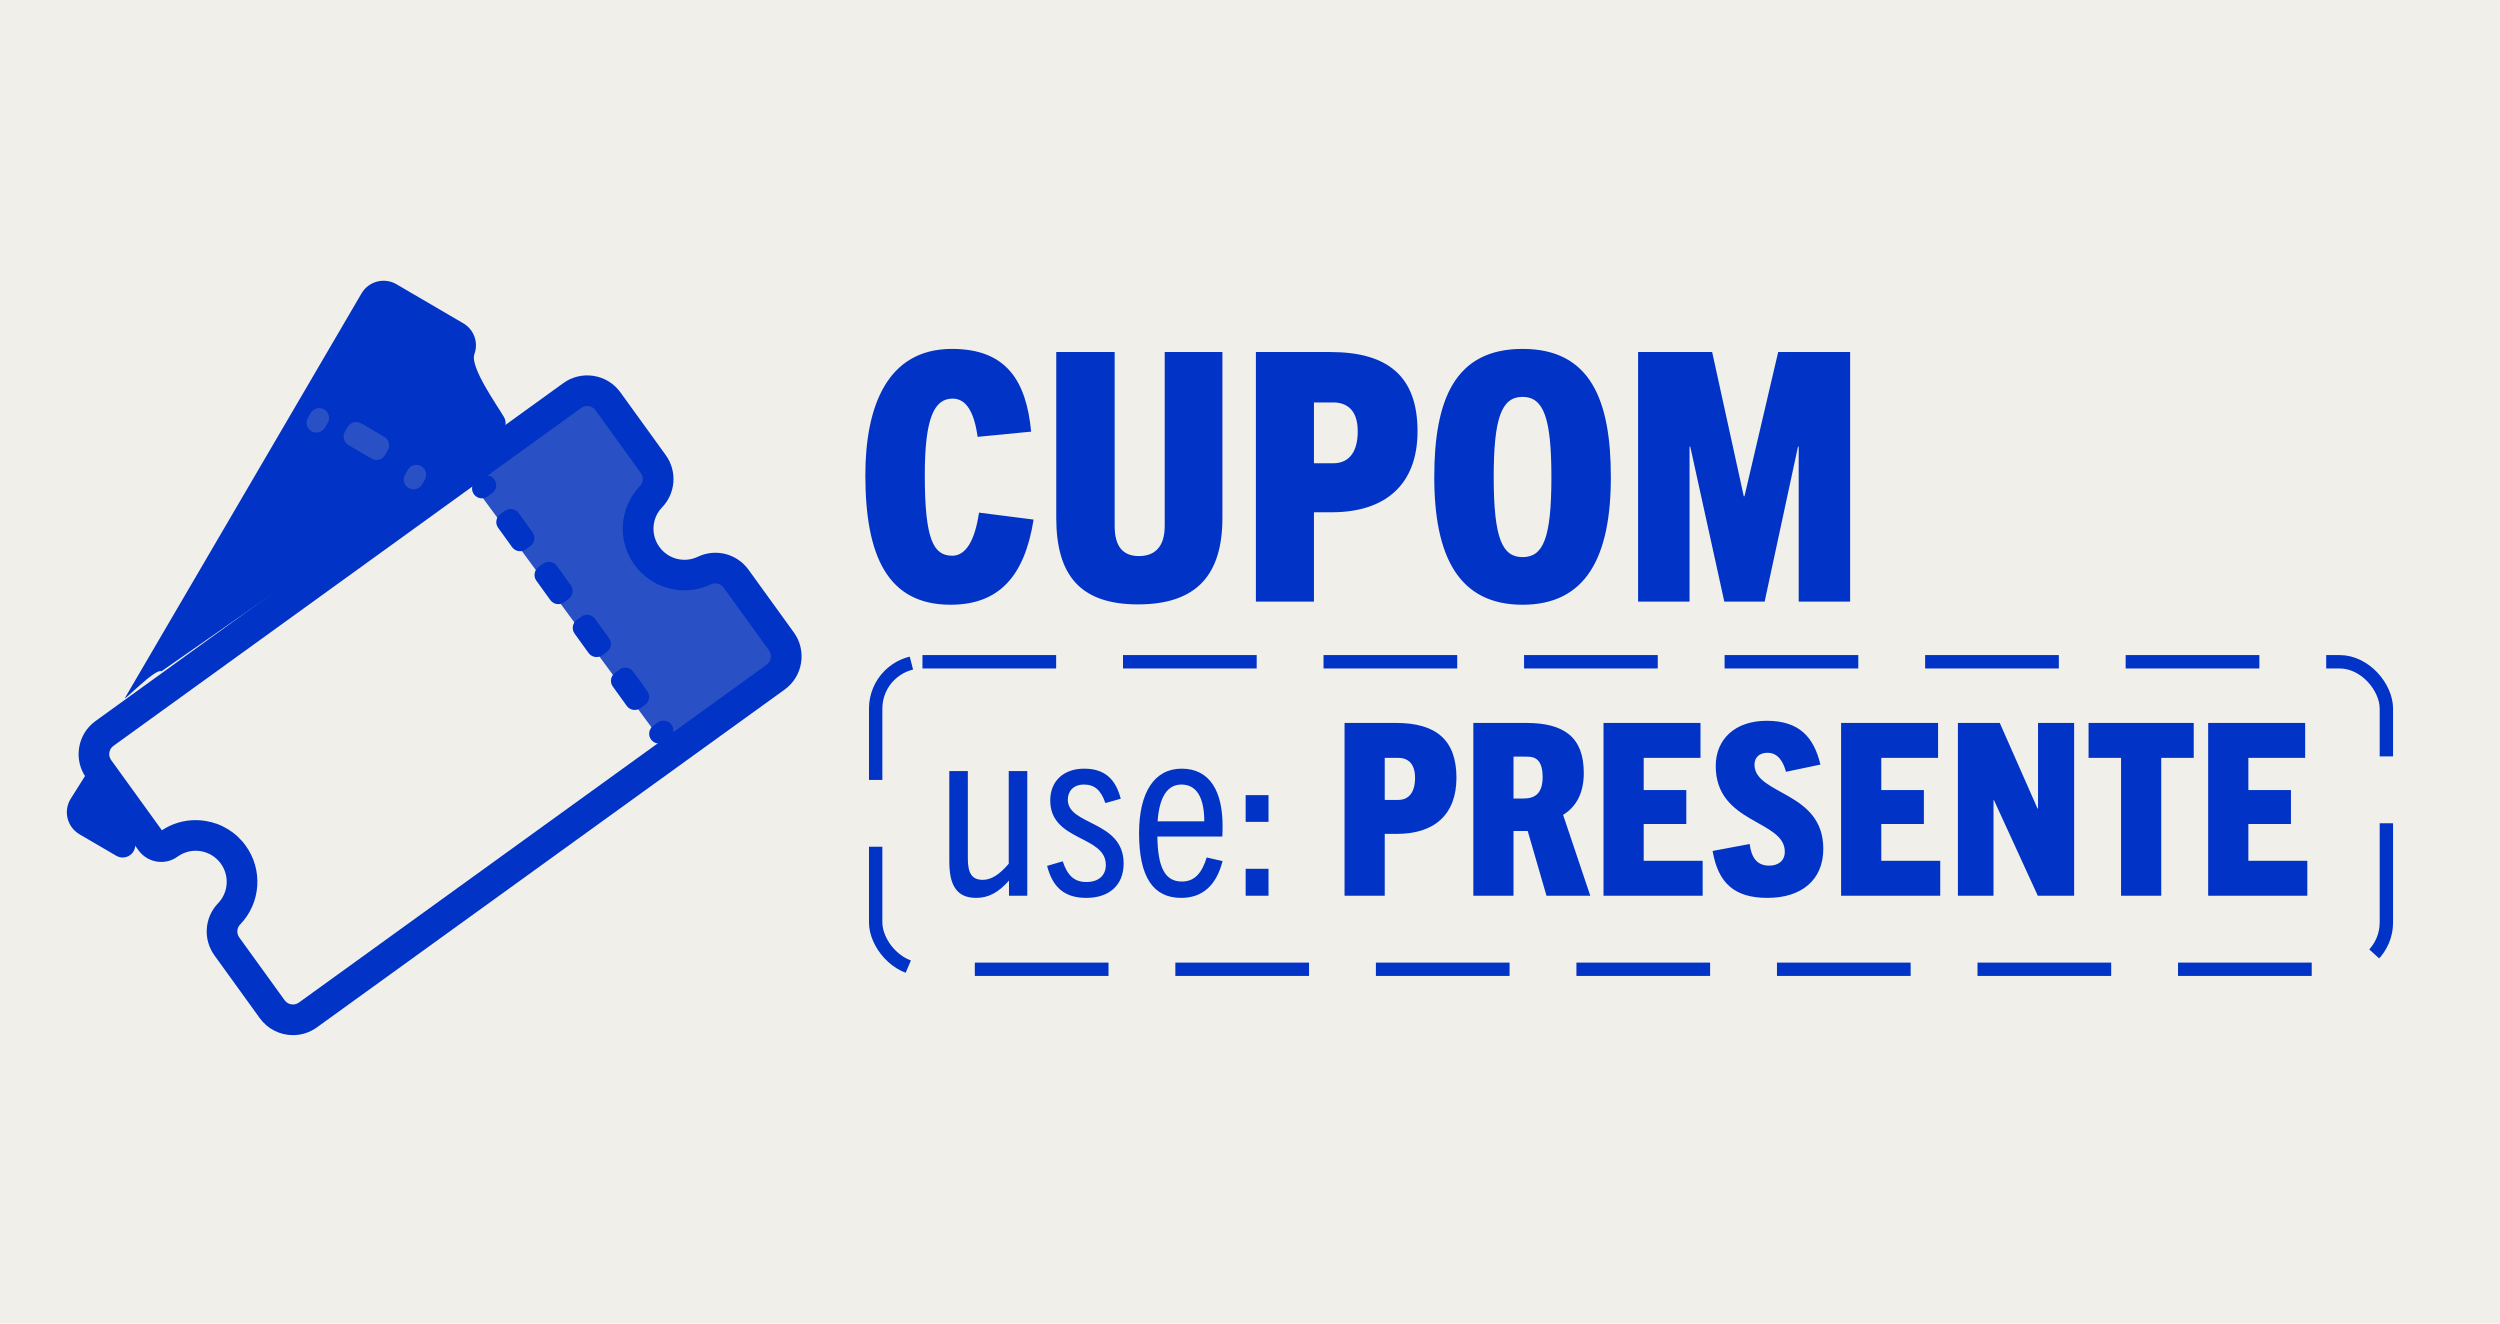 <svg width="187" height="99" viewBox="0 0 187 99" fill="none" xmlns="http://www.w3.org/2000/svg">
<rect width="187" height="99" fill="#F0EFEA"/>
<mask id="mask0_556_93" style="mask-type:alpha" maskUnits="userSpaceOnUse" x="0" y="19" width="187" height="61">
<rect y="19" width="187" height="61" fill="#C4C4C4"/>
</mask>
<g mask="url(#mask0_556_93)">
<path d="M73.23 38.344L77.312 38.864C76.636 43.128 74.712 45.234 71.098 45.234C66.366 45.234 64.728 41.542 64.728 35.536C64.728 30.44 66.34 26.098 71.202 26.098C75.284 26.098 76.766 28.49 77.13 32.286L73.126 32.676C72.866 30.804 72.268 29.816 71.254 29.816C69.876 29.816 69.174 31.272 69.174 35.536C69.174 40.372 69.824 41.568 71.228 41.568C72.242 41.568 72.918 40.45 73.23 38.344ZM87.121 39.332V26.332H91.436V38.734C91.436 42.998 89.513 45.208 85.118 45.208C80.776 45.208 79.008 42.998 79.008 38.734V26.332H83.376V39.332C83.376 40.892 84.001 41.594 85.197 41.594C86.392 41.594 87.121 40.892 87.121 39.332ZM98.283 45H93.941V26.332H99.505C103.847 26.332 106.031 28.178 106.031 32.26C106.031 36.212 103.665 38.318 99.609 38.318H98.283V45ZM98.283 34.652H99.739C100.701 34.652 101.559 34.054 101.559 32.26C101.559 30.7 100.779 30.102 99.713 30.102H98.283V34.652ZM113.887 45.234C109.129 45.234 107.283 41.646 107.283 35.692C107.283 29.946 108.791 26.098 113.887 26.098C118.983 26.098 120.491 29.946 120.491 35.692C120.491 41.646 118.645 45.234 113.887 45.234ZM113.887 41.672C115.421 41.672 116.045 40.294 116.045 35.692C116.045 31.298 115.473 29.686 113.887 29.686C112.301 29.686 111.729 31.298 111.729 35.692C111.729 40.294 112.379 41.672 113.887 41.672ZM138.39 45H134.542V33.404H134.49L131.994 45H128.978L126.43 33.404H126.378V45H122.53V26.332H128.068L130.434 37.122H130.486L133.008 26.332H138.39V45Z" fill="#0033C6"/>
<path d="M76.84 67H75.472V65.866C74.698 66.748 73.942 67.162 73.024 67.162C72.286 67.162 71.764 66.928 71.44 66.424C71.134 65.974 71.008 65.308 71.008 64.39V57.676H72.394V64.228C72.394 65.344 72.718 65.812 73.51 65.812C74.122 65.812 74.734 65.452 75.454 64.606V57.676H76.84V67ZM83.832 59.746L82.68 60.07C82.356 59.098 81.87 58.684 81.078 58.684C80.304 58.684 79.872 59.17 79.872 59.818C79.872 61.762 84.048 61.366 84.048 64.588C84.048 66.226 82.95 67.162 81.258 67.162C79.638 67.162 78.738 66.388 78.324 64.768L79.494 64.426C79.836 65.47 80.34 65.974 81.258 65.974C82.176 65.974 82.716 65.488 82.716 64.696C82.716 62.464 78.558 62.95 78.558 59.872C78.558 58.432 79.548 57.496 81.096 57.496C82.644 57.496 83.454 58.288 83.832 59.746ZM91.448 64.408C90.98 66.244 89.936 67.162 88.352 67.162C86.264 67.162 85.202 65.614 85.202 62.32C85.202 59.26 86.354 57.496 88.388 57.496C90.53 57.496 91.448 59.242 91.448 61.762C91.448 61.978 91.448 62.248 91.43 62.572H86.57C86.606 64.84 87.11 65.938 88.406 65.938C89.396 65.938 89.918 65.254 90.26 64.138L91.448 64.408ZM88.37 58.684C87.272 58.684 86.714 59.692 86.588 61.438H90.08C90.08 59.71 89.54 58.684 88.37 58.684ZM94.885 67H93.175V64.984H94.885V67ZM94.885 61.474H93.175V59.476H94.885V61.474ZM103.578 67H100.572V54.076H104.424C107.43 54.076 108.942 55.354 108.942 58.18C108.942 60.916 107.304 62.374 104.496 62.374H103.578V67ZM103.578 59.836H104.586C105.252 59.836 105.846 59.422 105.846 58.18C105.846 57.1 105.306 56.686 104.568 56.686H103.578V59.836ZM118.953 67H115.677L114.273 62.158H113.211V67H110.205V54.076H114.165C116.991 54.076 118.467 55.138 118.467 57.82C118.467 59.386 117.855 60.376 116.919 60.952L118.953 67ZM113.211 59.728H113.967C114.741 59.728 115.389 59.422 115.389 58.126C115.389 56.542 114.561 56.596 114.039 56.596H113.211V59.728ZM127.359 67H119.943V54.076H127.197V56.686H122.949V59.098H126.135V61.636H122.949V64.39H127.359V67ZM136.167 57.19L133.593 57.73C133.377 56.938 132.981 56.308 132.207 56.308C131.613 56.308 131.235 56.65 131.235 57.19C131.235 59.476 136.383 59.17 136.383 63.49C136.383 65.83 134.745 67.162 132.207 67.162C129.741 67.162 128.517 66.064 128.103 63.652L130.875 63.13C131.001 64.138 131.415 64.75 132.333 64.75C132.999 64.75 133.503 64.408 133.503 63.706C133.503 61.312 128.337 61.636 128.337 57.298C128.337 55.282 129.795 53.914 132.153 53.914C134.601 53.914 135.681 55.156 136.167 57.19ZM145.13 67H137.714V54.076H144.968V56.686H140.72V59.098H143.906V61.636H140.72V64.39H145.13V67ZM155.145 67H152.427L149.151 59.854H149.115V67H146.451V54.076H149.583L152.409 60.484H152.445V54.076H155.145V67ZM161.661 67H158.655V56.686H156.225V54.076H164.091V56.686H161.661V67ZM172.587 67H165.171V54.076H172.425V56.686H168.177V59.098H171.363V61.636H168.177V64.39H172.587V67Z" fill="#0033C6"/>
<path d="M54.146 42.197L58.792 48.876L49.79 55.845L35.271 36.099C36.626 34.938 39.801 32.208 41.659 30.582C43.518 28.956 44.563 29.13 44.853 29.421L48.919 34.938C45.899 43.533 51.145 43.359 54.146 42.197Z" fill="#2951C5"/>
<path d="M21.914 77.428C20.934 77.428 20.008 76.956 19.435 76.163L16.042 71.466C15.176 70.265 15.29 68.625 16.312 67.564C17.089 66.757 17.176 65.511 16.518 64.599C16.156 64.097 15.62 63.767 15.008 63.666C14.397 63.568 13.785 63.714 13.281 64.076C12.829 64.404 12.275 64.535 11.725 64.445C11.175 64.356 10.692 64.058 10.364 63.607L6.457 58.197C5.981 57.535 5.788 56.728 5.919 55.922C6.049 55.117 6.485 54.409 7.147 53.931L42.137 28.657C42.797 28.181 43.606 27.988 44.413 28.119C45.219 28.25 45.925 28.685 46.404 29.345L49.797 34.042C50.663 35.24 50.549 36.883 49.527 37.944C48.75 38.751 48.663 39.997 49.321 40.909C49.978 41.821 51.188 42.13 52.199 41.645C53.528 41.008 55.122 41.415 55.988 42.614L59.382 47.311C60.367 48.677 60.06 50.59 58.694 51.577L23.699 76.85C23.177 77.228 22.558 77.428 21.914 77.428ZM14.63 61.345C14.878 61.345 15.125 61.366 15.373 61.405C16.589 61.602 17.655 62.259 18.377 63.256C19.685 65.066 19.511 67.548 17.962 69.152C17.708 69.415 17.682 69.823 17.898 70.123L21.291 74.82C21.436 75.022 21.662 75.136 21.912 75.136C22.024 75.136 22.192 75.111 22.357 74.992L57.349 49.717C57.691 49.469 57.769 48.993 57.521 48.649L54.128 43.952C53.91 43.652 53.516 43.549 53.186 43.707C51.177 44.671 48.766 44.057 47.458 42.247C46.15 40.437 46.324 37.958 47.873 36.352C48.125 36.088 48.152 35.68 47.934 35.38L44.541 30.683C44.422 30.518 44.245 30.41 44.044 30.376C43.842 30.344 43.641 30.392 43.475 30.511L8.487 55.789C8.32 55.91 8.212 56.082 8.18 56.286C8.148 56.49 8.194 56.687 8.316 56.854L12.108 62.104C12.864 61.606 13.735 61.345 14.63 61.345Z" fill="#0033C6"/>
<path d="M35.448 36.97C35.21 36.64 35.285 36.182 35.613 35.944L35.952 35.699C36.282 35.46 36.74 35.536 36.978 35.864C37.217 36.194 37.141 36.652 36.813 36.89L36.474 37.135C36.144 37.373 35.684 37.3 35.448 36.97Z" fill="#0033C6"/>
<path d="M46.883 52.801L45.838 51.353C45.599 51.023 45.675 50.564 46.003 50.326L46.342 50.081C46.672 49.843 47.13 49.918 47.368 50.246L48.413 51.694C48.652 52.024 48.576 52.482 48.248 52.721L47.909 52.966C47.579 53.204 47.121 53.131 46.883 52.801ZM44.025 48.844L42.981 47.395C42.742 47.066 42.818 46.607 43.146 46.369L43.485 46.124C43.815 45.886 44.273 45.961 44.511 46.289L45.556 47.737C45.794 48.067 45.719 48.525 45.391 48.763L45.052 49.009C44.722 49.247 44.261 49.171 44.025 48.844ZM41.166 44.886L40.121 43.438C39.883 43.108 39.958 42.65 40.286 42.412L40.625 42.167C40.955 41.928 41.413 42.004 41.652 42.332L42.697 43.78C42.935 44.11 42.859 44.568 42.532 44.806L42.192 45.051C41.862 45.288 41.404 45.214 41.166 44.886ZM38.306 40.927L37.261 39.479C37.023 39.149 37.099 38.691 37.426 38.453L37.766 38.207C38.096 37.969 38.554 38.045 38.792 38.372L39.837 39.82C40.075 40.15 40 40.609 39.672 40.847L39.333 41.092C39.003 41.33 38.545 41.257 38.306 40.927Z" fill="#0033C6"/>
<path d="M48.697 55.313C48.459 54.983 48.535 54.525 48.862 54.286L49.201 54.041C49.531 53.803 49.989 53.879 50.228 54.206C50.466 54.536 50.391 54.995 50.063 55.233L49.724 55.478C49.394 55.716 48.933 55.641 48.697 55.313Z" fill="#0033C6"/>
<path d="M9.653 62.386C10.102 62.65 10.254 63.227 9.992 63.676C9.729 64.125 9.151 64.276 8.702 64.015L5.946 62.404C5.036 61.873 4.729 60.702 5.261 59.792L6.42 57.95C6.684 57.501 7.078 58.947 7.078 58.947" fill="#0033C6"/>
<path d="M12.076 50.211C11.627 49.948 9.101 52.622 9.365 52.173L27.042 21.946C27.574 21.036 28.745 20.729 29.654 21.261L34.656 24.184C35.454 24.65 35.802 25.619 35.486 26.485C35.133 27.452 37.188 30.316 37.695 31.194C37.917 31.576 37.841 32.06 37.516 32.36L36.796 32.985" fill="#0033C6"/>
<path d="M23.297 32.256C22.947 32.053 22.83 31.601 23.034 31.251L23.244 30.891C23.448 30.54 23.9 30.423 24.25 30.627C24.601 30.831 24.718 31.283 24.514 31.633L24.303 31.993C24.097 32.343 23.648 32.463 23.297 32.256Z" fill="#2951C5"/>
<path d="M27.796 34.306L26.066 33.295C25.715 33.091 25.598 32.64 25.802 32.289L26.013 31.929C26.217 31.579 26.668 31.462 27.019 31.666L28.749 32.676C29.099 32.88 29.216 33.332 29.012 33.682L28.801 34.042C28.595 34.39 28.146 34.509 27.796 34.306Z" fill="#2951C5"/>
<path d="M30.564 36.504C30.213 36.3 30.096 35.848 30.3 35.498L30.511 35.138C30.715 34.788 31.166 34.671 31.517 34.875C31.867 35.079 31.984 35.53 31.78 35.88L31.57 36.24C31.363 36.589 30.914 36.708 30.564 36.504Z" fill="#2951C5"/>
<rect x="65.5" y="49.5" width="113" height="23" rx="3.5" stroke="#0033C6" stroke-dasharray="10 5"/>
</g>
</svg>
